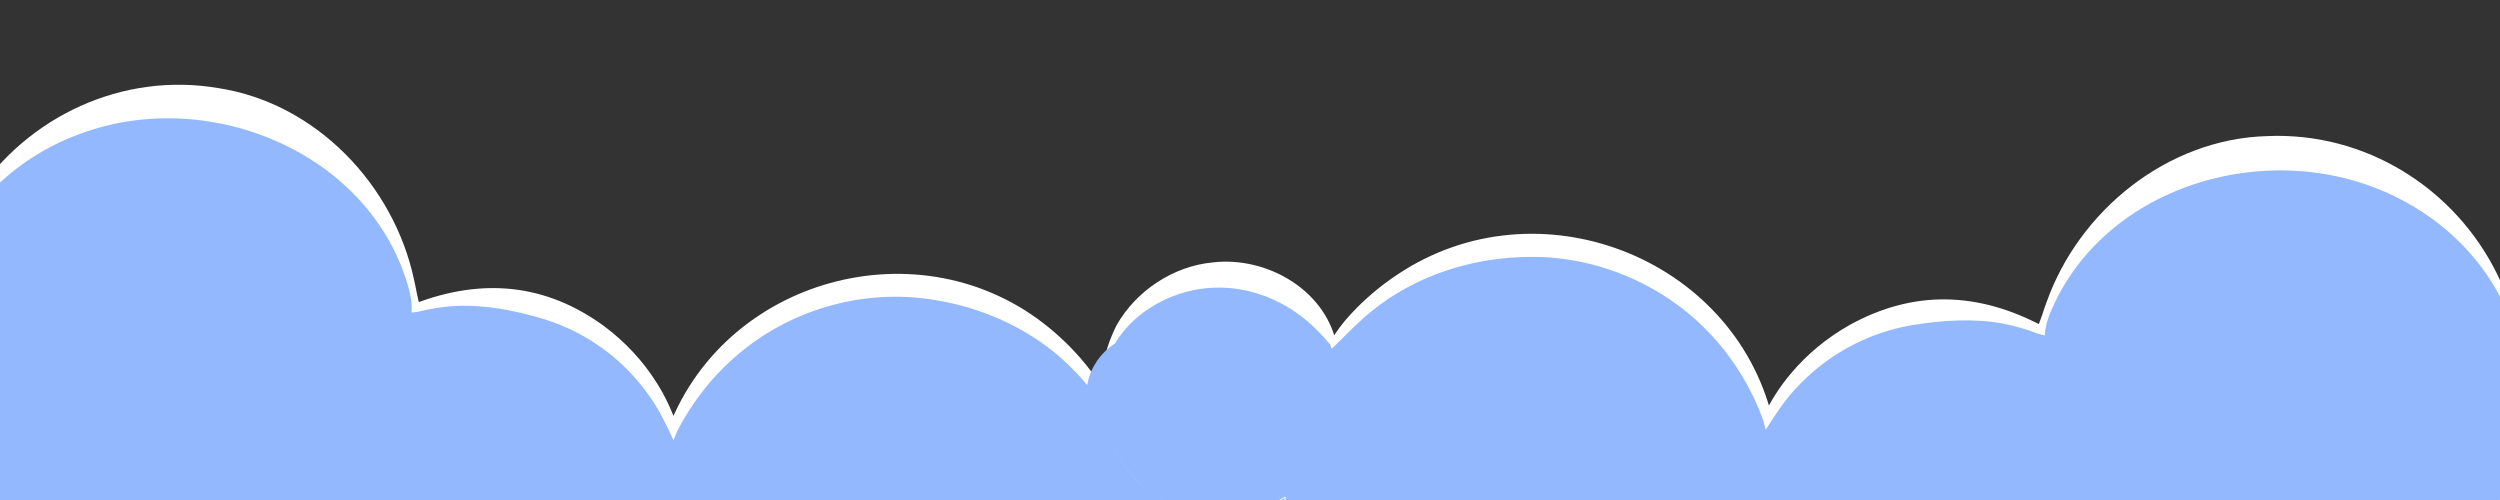 <svg width="450" height="90" viewBox="0 0 450 90" fill="none" xmlns="http://www.w3.org/2000/svg">
<rect x="0" y="0" width="450" height="90" fill="#333333" stroke="none"/>
<g clip-path="url(#clip0_129_20)">
<path d="M81.916 126.029C66.909 124.133 55.157 113.622 51.133 100.184C43.589 103.92 34.873 105.556 25.868 104.419C1.814 101.381 -15.204 79.713 -12.14 56.024C-9.077 32.334 12.906 15.593 36.961 18.631C57 21.161 72.15 36.617 74.882 55.4C79.99 53.723 85.549 53.121 91.25 53.841C105.304 55.616 116.503 64.948 121.172 77.16C128.791 60.064 147.157 49.206 166.923 51.702C181.279 53.515 193.125 61.958 199.693 73.509C203.308 67.958 209.472 64.122 216.672 63.684C228.675 62.957 239.014 71.95 239.764 83.773C240.513 95.595 231.391 105.771 219.388 106.498C213.864 106.832 208.689 105.108 204.643 101.996C200.685 124.675 179.24 140.447 155.83 137.49C138.044 135.244 124.104 122.812 119.287 106.906C112.32 119.952 97.645 128.015 81.916 126.029Z" fill="#93B8FE"/>
<path d="M81.914 126.039C67.632 124.384 55.049 113.817 51.103 100.195C47.24 102.234 42.499 103.637 38.024 104.316C33.467 104.992 28.8 104.959 24.255 104.204C15.15 102.753 6.55 98.374 0.099 91.871C-15.339 76.499 -16.35 53.011 -4.479 35.265C4.972 20.928 22.064 12.907 39.33 15.864C57.004 18.596 70.862 33.361 74.503 50.23C74.905 51.883 75.114 53.689 75.674 55.291L74.633 54.656C86.761 50.006 98.254 50.997 108.823 58.768C112.481 61.509 115.69 64.917 118.112 68.76C119.739 71.258 121.007 74.066 121.965 76.87L120.405 76.829C131.114 49.253 167.33 40.153 189.878 59.875C192.608 62.226 195.101 64.962 197.176 67.893C198.387 69.555 199.391 71.359 200.2 73.233C200.2 73.233 199.207 73.203 199.21 73.204C202.564 64.16 213.475 59.545 222.815 61.855C229.761 63.406 235.659 68.51 238.319 74.96C245.658 92.935 229.511 111.909 210.318 105.204C208.266 104.456 206.342 103.383 204.604 102.072L204.595 102.064L204.735 102.011C202.318 116.411 192.004 129.101 178.286 134.606C154.423 144.532 126.374 131.282 119.321 106.921C115.826 113.434 110.283 118.844 103.641 122.223C97.017 125.636 89.333 126.976 81.915 126.036L81.914 126.039ZM81.917 126.022C96.875 128.07 112.393 120.142 119.256 106.892L119.294 106.818L119.32 106.896L119.323 106.907C124.888 125.792 144.035 139.088 163.98 137.697C183.925 136.75 201.361 121.394 204.555 101.981L204.58 101.842L204.695 101.928L204.705 101.936C211.535 107.367 221.721 107.995 229.204 103.485C237.88 98.449 242.047 87.878 238.03 78.585C235.314 72.093 228.781 67.344 221.902 66.298C216.049 65.357 210.056 66.811 205.088 69.969C203.37 71.039 201.785 72.356 200.182 73.819L199.811 74.545L199.192 73.79C197.401 71.472 195.618 69.035 193.566 66.926C186.562 59.527 176.726 55.021 166.596 53.756C154.537 52.19 141.992 55.972 132.811 63.822C128.311 67.62 124.668 72.274 121.945 77.495L121.229 79.247C120.005 76.608 118.72 73.883 117.05 71.514C114.517 67.841 111.24 64.542 107.51 62.048C104.532 60.006 101.183 58.434 97.72 57.38C92.614 55.871 87.31 54.811 81.942 55.072C79.664 55.213 77.377 55.562 75.142 56.148L74.069 56.258C74.203 54.889 73.992 53.515 73.648 52.196C67.069 27.647 37.8 15.37 14.409 24.094C0.312 29.221 -10.104 41.197 -12.051 56.028C-13.159 64.455 -11.675 73.184 -7.81 80.789C0.496 97.429 19.428 107.157 38.023 104.27C42.587 103.592 47.033 102.19 51.159 100.152C55.076 113.778 67.642 124.364 81.923 126.03L81.917 126.022Z" fill="white"/>
<path d="M351.163 128.911C366.445 128.911 379.582 119.915 385.355 107.031C392.431 111.704 400.952 114.43 410.122 114.43C434.618 114.43 454.476 94.981 454.476 70.989C454.476 46.997 434.618 27.547 410.122 27.547C389.715 27.547 372.532 41.042 367.361 59.415C362.461 57.102 356.969 55.802 351.163 55.802C336.85 55.802 324.42 63.692 318.16 75.273C312.74 57.278 295.745 44.147 275.616 44.147C260.997 44.147 248.033 51.069 239.956 61.753C237.053 55.767 231.373 51.168 224.215 49.826C212.283 47.59 199.779 57.195 197.497 68.881C195.214 80.568 204.014 89.912 215.946 92.148C221.438 93.176 226.848 92.109 231.305 89.517C232.332 112.615 251.776 131.03 275.616 131.03C293.729 131.03 309.307 120.396 316.195 105.152C321.485 119.029 335.145 128.911 351.163 128.911Z" fill="#93B8FE"/>
<path d="M351.163 128.927C365.688 129.075 379.665 120.129 385.384 107.051C388.99 109.569 393.559 111.565 397.955 112.804C402.434 114.051 407.114 114.606 411.766 114.425C421.077 114.125 430.262 110.844 437.568 105.176C455.028 91.8 459.085 68.522 449.489 49.344C441.877 33.868 425.79 23.724 408.106 24.498C390.043 24.996 374.245 37.965 368.411 54.317C367.794 55.914 367.35 57.687 366.582 59.212L367.707 58.711C356.157 52.551 344.513 52.092 332.916 58.506C328.895 60.777 325.239 63.768 322.314 67.293C320.36 69.578 318.726 72.216 317.403 74.89L318.972 75.046C311.814 46.219 276.705 32.593 251.556 49.408C248.516 51.407 245.664 53.819 243.205 56.479C241.777 57.983 240.536 59.654 239.483 61.42C239.483 61.42 240.482 61.515 240.478 61.515C238.29 52.081 227.955 46.109 218.298 47.236C211.136 47.907 204.53 52.363 201.029 58.456C191.967 76.34 205.103 96.272 225.203 92.005C227.356 91.518 229.422 90.692 231.334 89.604L231.344 89.597L231.211 89.526C231.766 104.18 240.457 118.123 253.489 125.335C276.114 138.23 305.936 128.556 316.159 105.169C318.816 112.098 323.67 118.187 329.887 122.39C336.082 126.624 343.608 128.927 351.163 128.924V128.927ZM351.163 128.909C335.909 129.068 321.388 119.215 316.227 105.147L316.199 105.07L316.162 105.144L316.159 105.154C308.135 123.273 287.227 134.112 267.423 130.216C247.561 126.762 232.08 109.265 231.395 89.519L231.388 89.378L231.261 89.448L231.251 89.455C223.703 94.008 213.436 93.567 206.523 88.132C198.482 82.022 195.535 69.273 200.636 61.933C204.199 55.805 211.608 51.954 218.637 51.778C224.623 51.577 230.439 53.78 235.008 57.552C236.591 58.834 238.008 60.346 239.426 62.006L239.703 62.776L240.421 62.101C242.516 60.017 244.618 57.814 246.948 55.97C254.924 49.479 265.364 46.226 275.677 46.24C287.963 46.197 300.043 51.545 308.226 60.523C312.243 64.874 315.29 69.97 317.342 75.515L317.832 77.352C319.401 74.876 321.041 72.323 323.021 70.172C326.036 66.831 329.746 63.956 333.807 61.939C337.056 60.279 340.615 59.135 344.221 58.52C349.533 57.658 354.985 57.27 360.329 58.206C362.594 58.633 364.841 59.269 367.004 60.134L368.064 60.378C368.108 58.997 368.497 57.655 369.013 56.383C378.785 32.748 409.704 24.198 432.011 35.835C445.472 42.719 454.357 55.963 454.386 70.987C454.404 79.524 451.786 88.036 446.929 95.127C436.45 110.664 416.22 117.975 397.962 112.758C393.476 111.508 389.203 109.552 385.334 107.002C379.643 120.087 365.681 129.054 351.156 128.917L351.163 128.909Z" fill="white"/>
<path d="M218.297 71.205C218.297 77.393 213.201 82.409 206.916 82.409C200.63 82.409 195.535 77.393 195.535 71.205C195.535 65.017 200.63 60.001 206.916 60.001C213.201 60.001 218.297 65.017 218.297 71.205Z" fill="#93B8FE"/>
</g>
<defs>
<clipPath id="clip0_129_20">
<rect width="90" height="450" fill="white" transform="matrix(0 1 -1 0 450 0)"/>
</clipPath>
</defs>
</svg>
